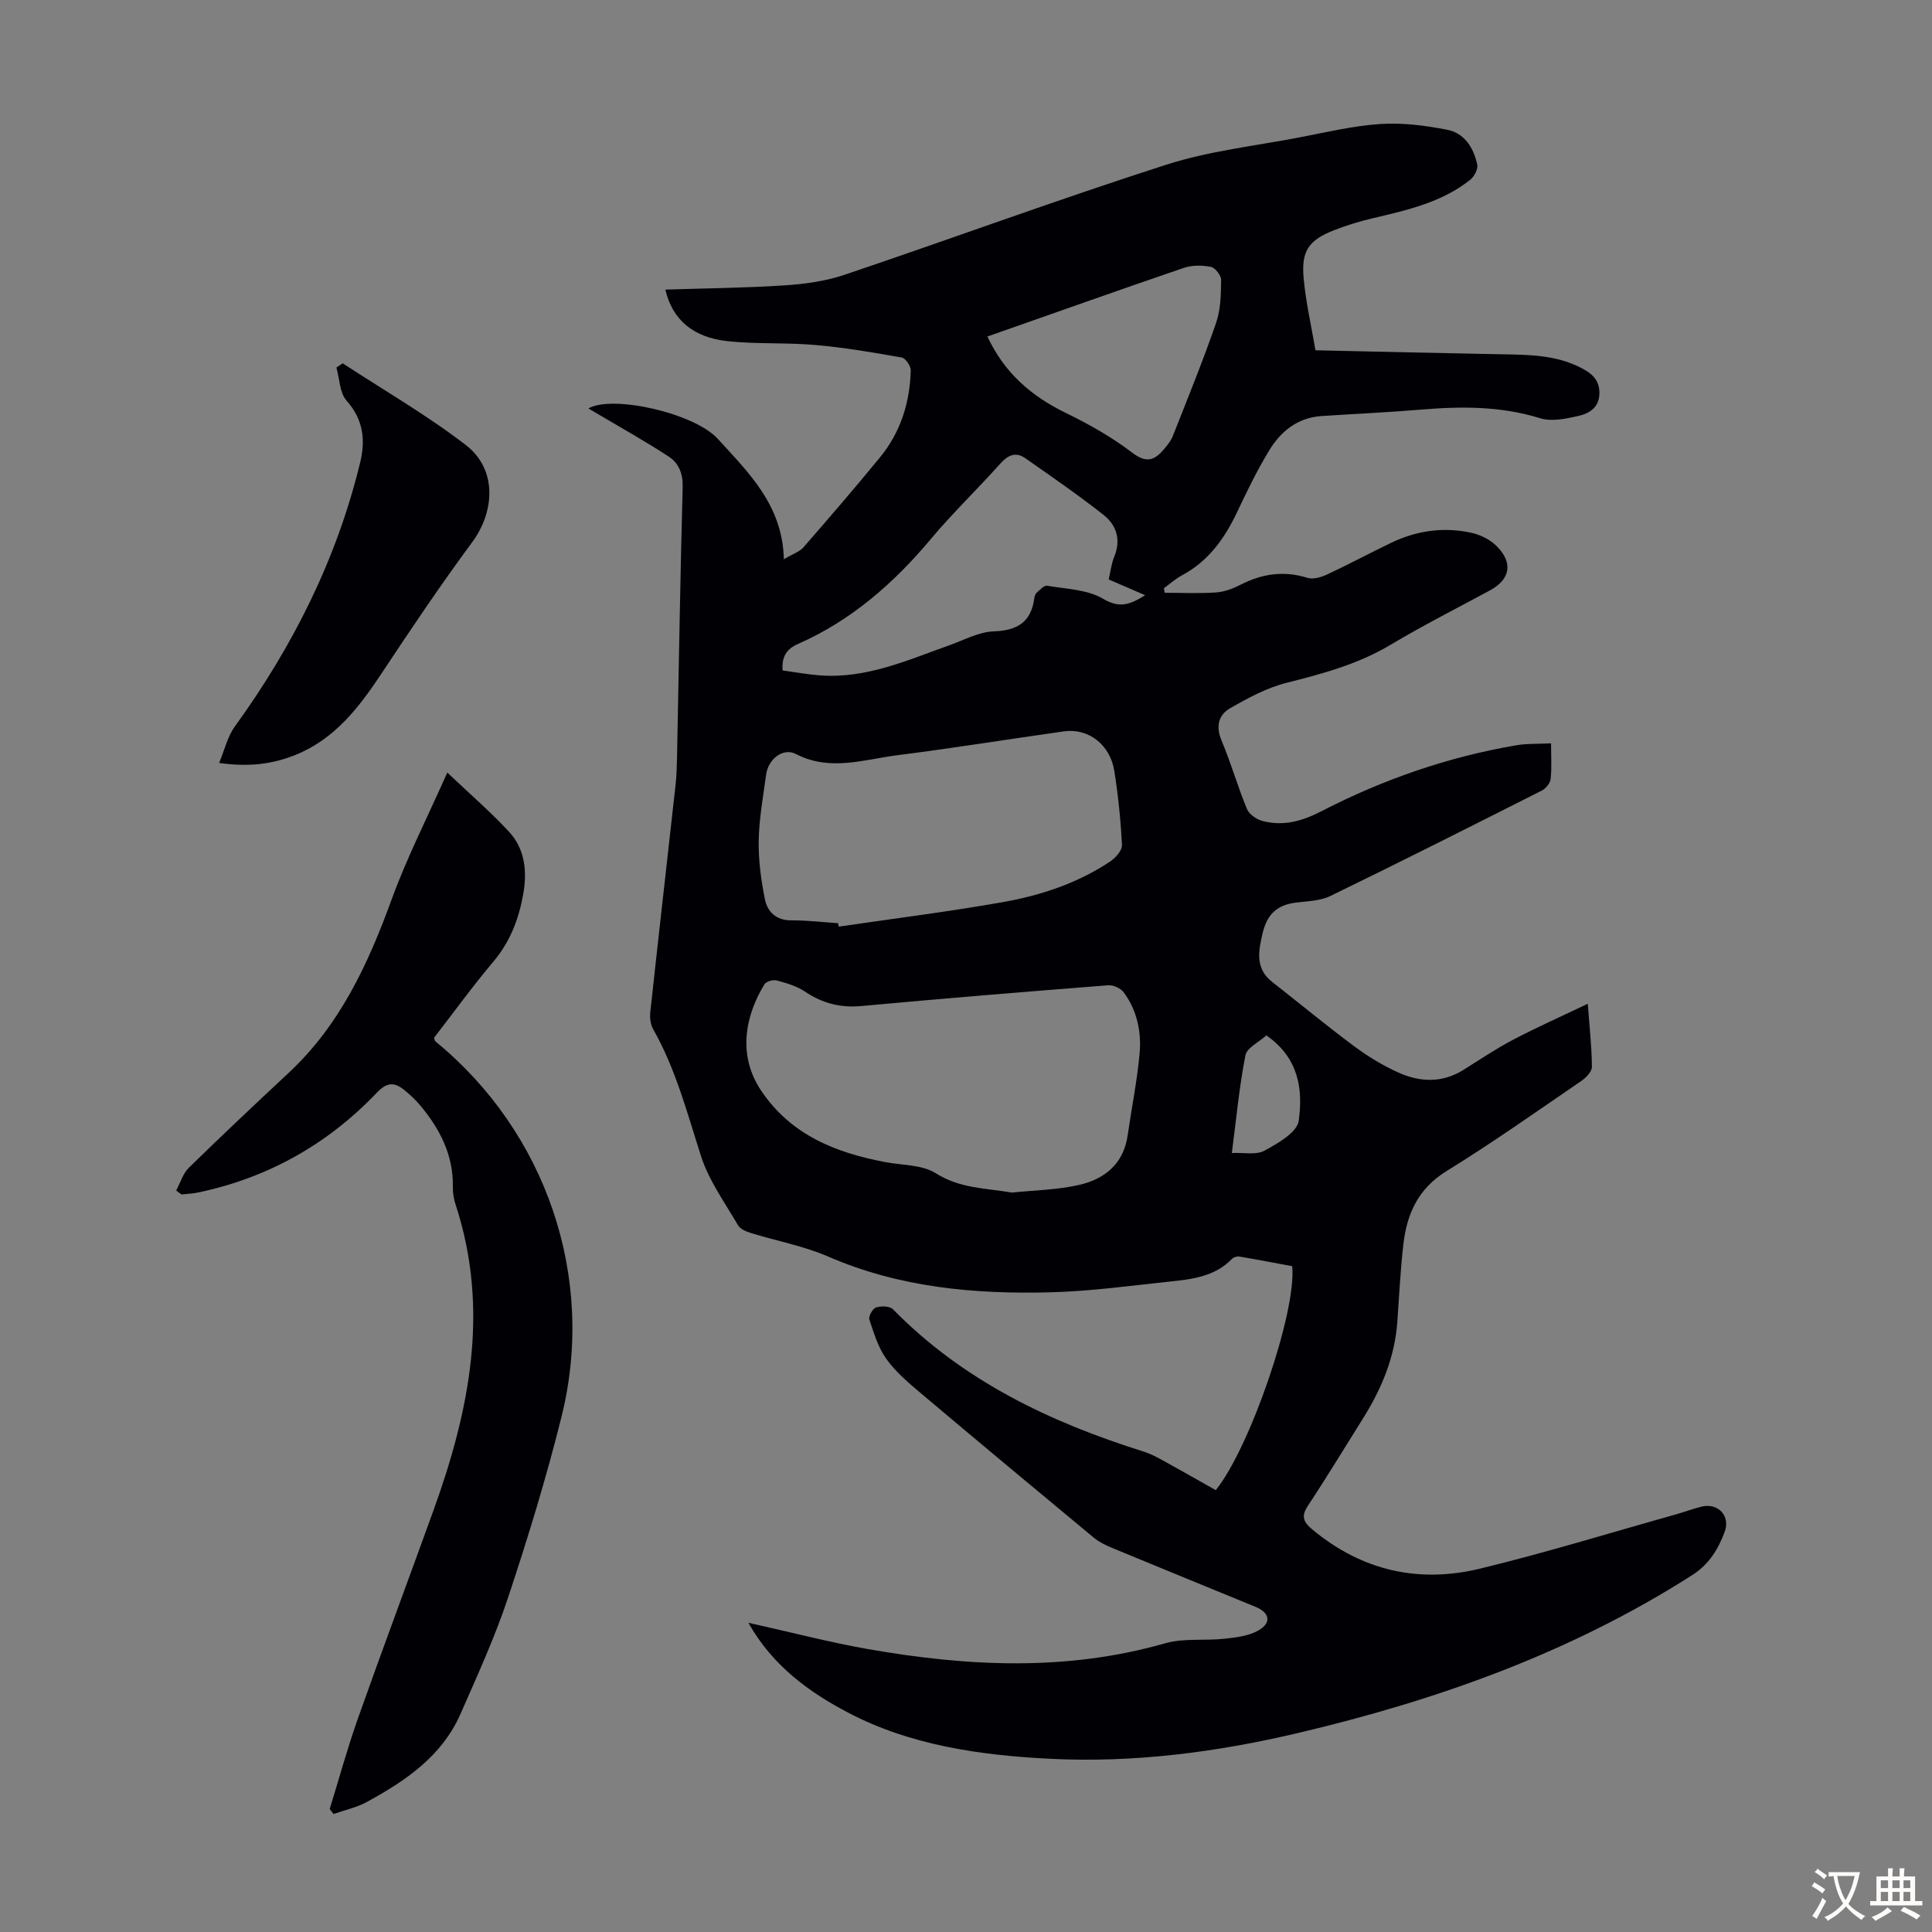 <svg enable-background="new 0 0 400 400" viewBox="0 0 400 400" xmlns="http://www.w3.org/2000/svg"><rect x="0" y="0" width="400" height="400" fill="#808080" stroke="none"/><g fill="#010105"><path d="m251.71 308.52c7.09-8.78 16.74-36.91 15.83-46.37-3.55-.66-7.24-1.37-10.93-1.99-.48-.08-1.2.11-1.52.45-3.55 3.7-8.27 4.24-12.94 4.73-8.23.87-16.46 2.01-24.71 2.22-15.73.41-31.22-1-45.97-7.4-5.07-2.2-10.64-3.22-15.95-4.86-.99-.31-2.25-.81-2.71-1.61-2.73-4.69-6.04-9.25-7.67-14.32-2.87-8.94-5.22-18.01-9.9-26.27-.55-.98-.73-2.36-.61-3.5 1.7-15.68 3.49-31.34 5.23-47.02.21-1.89.27-3.79.31-5.69.38-18.68.66-37.37 1.17-56.04.08-2.83-.83-4.97-2.89-6.32-4.64-3.05-9.52-5.76-14.3-8.6-.76-.45-1.51-.89-2.33-1.37 4.96-2.86 21.95.96 26.8 6.31 6.34 6.99 13.4 13.65 13.67 24.92 1.94-1.15 3.27-1.57 4.05-2.46 5.36-6.16 10.7-12.35 15.87-18.66 4.25-5.19 6.18-11.34 6.35-17.99.02-.91-1.08-2.52-1.87-2.66-5.92-1.05-11.87-2.07-17.85-2.59-6-.53-12.09-.16-18.08-.78-7.29-.76-11.54-4.46-13.01-10.69 8.29-.27 16.51-.34 24.7-.88 4.18-.27 8.47-.86 12.41-2.19 22.23-7.5 44.25-15.61 66.58-22.78 8.87-2.85 18.33-3.89 27.53-5.65 5.6-1.07 11.2-2.42 16.86-2.79 4.57-.3 9.3.32 13.82 1.2 3.59.7 5.48 3.79 6.2 7.24.19.92-.65 2.48-1.49 3.14-5.87 4.65-12.99 6.25-20.08 7.92-2.71.64-5.4 1.45-7.99 2.46-5.3 2.07-6.89 4.24-6.39 9.9.44 4.98 1.59 9.9 2.45 14.99 13.08.29 25.82.6 38.55.83 5.49.1 10.95.11 16.06 2.62 2.36 1.16 4.2 2.47 4.18 5.44-.02 2.99-2.12 4.2-4.4 4.72-2.54.57-5.49 1.2-7.84.47-8.22-2.56-16.48-2.49-24.88-1.78-6.8.57-13.61.86-20.42 1.32-4.91.33-8.39 3.12-10.8 7.07-2.49 4.09-4.6 8.43-6.65 12.77-2.59 5.48-5.94 10.2-11.44 13.14-1.34.72-2.5 1.77-3.74 2.67.06.31.12.63.17.94 3.55 0 7.12.17 10.65-.07 1.73-.12 3.51-.81 5.08-1.61 4.46-2.28 8.95-2.94 13.84-1.41 1.19.37 2.86-.15 4.1-.72 4.45-2.08 8.79-4.41 13.22-6.54 5.3-2.55 10.92-3.33 16.65-2.06 1.85.41 3.85 1.41 5.18 2.74 3.47 3.46 2.82 6.88-1.34 9.15-6.88 3.73-13.88 7.26-20.59 11.27-6.74 4.04-14.09 6-21.59 7.9-4.09 1.03-8 3.15-11.7 5.28-2.39 1.38-2.95 3.78-1.72 6.69 1.95 4.62 3.32 9.49 5.24 14.13.46 1.12 2.01 2.18 3.25 2.5 4.34 1.12 8.14.06 12.29-2.08 12.65-6.52 26.07-11.18 40.17-13.59 2.26-.39 4.61-.27 7.26-.41 0 2.74.17 5.09-.09 7.39-.1.87-.99 1.97-1.81 2.38-14.56 7.36-29.13 14.71-43.8 21.84-2.12 1.03-4.75 1.06-7.17 1.37-3.64.46-5.88 2.21-6.84 6.29-.83 3.56-1.66 7.3 1.96 10.12 5.64 4.41 11.16 8.99 16.9 13.26 2.85 2.12 5.94 4.02 9.17 5.48 4.46 2.02 9.08 2.25 13.49-.49 3.4-2.12 6.73-4.38 10.27-6.24 4.89-2.57 9.96-4.82 15.52-7.48.38 5.07.83 9.06.86 13.06.01.98-1.21 2.24-2.18 2.91-9.24 6.31-18.37 12.79-27.89 18.65-5.91 3.64-8.24 8.87-8.97 15.19-.61 5.33-.87 10.7-1.25 16.05-.52 7.33-3.26 13.86-7.11 20-3.8 6.05-7.5 12.17-11.44 18.13-1.5 2.27-.75 3.44 1.05 4.93 10.22 8.47 21.95 11.1 34.62 8.03 13.55-3.28 26.9-7.4 40.34-11.17 1.83-.51 3.61-1.18 5.45-1.65 3.45-.89 6.11 1.85 4.86 5.22-1.33 3.56-3.21 6.69-6.67 8.91-25.19 16.1-52.86 25.94-81.75 32.74-16.84 3.97-33.89 6.18-51.21 5.32-14.5-.72-29.01-2.8-41.87-9.57-7.84-4.12-15.59-9.59-20.62-18.59 8.74 1.94 16.71 4.03 24.79 5.45 20.54 3.6 41.04 4.64 61.47-1.2 3.88-1.11 8.22-.5 12.32-.95 2.39-.26 4.99-.56 7-1.71 2.78-1.58 2.37-3.68-.59-4.89-9.92-4.08-19.85-8.12-29.76-12.23-1.32-.55-2.67-1.22-3.76-2.12-11.97-9.93-23.92-19.88-35.81-29.91-2.56-2.16-5.19-4.4-7.11-7.08-1.69-2.36-2.58-5.34-3.51-8.15-.22-.65.69-2.27 1.38-2.49 1.05-.34 2.85-.31 3.51.37 14.5 14.8 32.49 23.37 51.91 29.47 1.27.4 2.48 1.01 3.65 1.65 3.72 2.04 7.4 4.15 11.27 6.33zm-42.19-61.61c4.63-.49 9.37-.55 13.88-1.58 5.29-1.21 9.22-4.35 10.07-10.26.81-5.64 1.95-11.24 2.47-16.9.41-4.5-.51-8.96-3.28-12.71-.62-.84-2.16-1.55-3.21-1.47-17.05 1.33-34.09 2.73-51.12 4.3-4.37.4-8.08-.58-11.68-3-1.7-1.14-3.83-1.75-5.85-2.3-.75-.2-2.17.21-2.53.8-3.92 6.42-5.69 14.6-.64 22.08 6.17 9.14 15.42 12.8 25.7 14.74 3.51.66 7.55.51 10.38 2.28 5.03 3.19 10.34 3.09 15.81 4.02zm-36-55.77c.04.24.09.47.13.71 11.36-1.67 22.76-3.09 34.07-5.09 7.82-1.39 15.38-3.91 22.09-8.37 1.13-.75 2.53-2.3 2.48-3.42-.25-5.12-.78-10.26-1.58-15.33-.87-5.49-5.38-8.93-10.43-8.22-11.5 1.62-22.97 3.48-34.49 4.94-6.96.88-13.92 3.41-21.01-.25-2.68-1.39-5.74 1.09-6.16 4.24-.61 4.54-1.45 9.09-1.54 13.64-.07 4.05.48 8.18 1.28 12.17.52 2.61 2.32 4.4 5.47 4.39 3.23-.02 6.46.37 9.69.59zm56.02-71.17c.39-1.66.56-3.25 1.14-4.66 1.46-3.53.5-6.58-2.22-8.72-5.24-4.12-10.73-7.91-16.2-11.73-1.98-1.38-3.58-.64-5.18 1.15-4.69 5.26-9.8 10.15-14.32 15.54-7.71 9.2-16.5 16.92-27.58 21.79-2.3 1.01-3.38 2.62-3.15 5.47 2.56.35 5.08.81 7.61 1.01 9.71.76 18.35-3.18 27.17-6.32 2.93-1.05 5.89-2.67 8.88-2.78 4.86-.17 7.76-1.84 8.44-6.78.06-.43.2-.96.5-1.22.66-.59 1.54-1.56 2.17-1.45 3.94.68 8.34.77 11.6 2.71 3.47 2.06 5.66 1.14 8.69-.75-2.63-1.15-5.04-2.18-7.55-3.26zm-25.11-50.3c3.57 7.63 9.16 12.37 16.23 15.82 4.79 2.33 9.51 5 13.74 8.22 2.77 2.11 4.43 1.74 6.37-.46.8-.91 1.63-1.9 2.06-3 3.07-7.77 6.22-15.51 8.95-23.4.96-2.77 1-5.92 1.04-8.89.01-.93-1.22-2.52-2.1-2.7-1.8-.36-3.9-.38-5.62.2-13.49 4.61-26.93 9.39-40.67 14.21zm57.76 144.7c-1.55 1.4-4.03 2.55-4.34 4.13-1.28 6.52-1.89 13.17-2.81 20.22 2.46-.12 5.01.46 6.74-.48 2.77-1.51 6.76-3.78 7.1-6.17.9-6.39.1-13-6.69-17.7z"/><path d="m36.48 246.47c.86-1.59 1.4-3.51 2.64-4.72 6.8-6.65 13.72-13.17 20.68-19.66 10.63-9.92 16.44-22.57 21.32-35.96 3.12-8.56 7.29-16.73 11.49-26.18 4.82 4.58 9.03 8.2 12.78 12.26 3.34 3.61 3.77 8.25 2.93 12.96-.92 5.12-2.7 9.81-6.16 13.91-4.32 5.12-8.25 10.55-12.3 15.79.14.37.16.63.3.75 22.9 18.73 33.25 48.8 26.13 77.55-3.14 12.66-6.98 25.18-11.09 37.57-2.73 8.22-6.37 16.16-9.86 24.11-3.86 8.78-11.4 13.87-19.43 18.25-2.11 1.15-4.57 1.66-6.86 2.47-.26-.34-.53-.69-.79-1.03 1.93-6.23 3.65-12.54 5.82-18.69 5.11-14.42 10.47-28.75 15.67-43.15 7.46-20.65 11.69-41.55 4.59-63.27-.38-1.15-.61-2.42-.58-3.63.13-6.62-2.66-12.05-6.77-16.95-.99-1.18-2.15-2.26-3.36-3.23-2-1.59-3.52-1.58-5.59.59-10.21 10.71-22.62 17.69-37.16 20.71-1.08.22-2.2.26-3.3.38-.38-.25-.74-.54-1.1-.83z"/><path d="m70.95 75.22c8.55 5.6 17.46 10.73 25.53 16.95 6.39 4.93 6.07 13.61 1.25 20.13-6.5 8.79-12.61 17.88-18.65 27-4.69 7.09-9.71 13.69-17.92 17-4.75 1.91-9.66 2.54-15.79 1.66 1.14-2.74 1.74-5.46 3.23-7.52 12.05-16.64 21.11-34.66 25.97-54.69 1.13-4.66.66-8.89-2.82-12.8-1.44-1.62-1.44-4.54-2.1-6.86.44-.29.87-.58 1.3-.87z"/></g><path d="m377.9 391.2c-.2.3-.4.5-.6.8-.7-.6-1.4-1-2.2-1.5.2-.3.4-.5.5-.8.6.4 1.4.8 2.3 1.5zm-1.8 6.1c-.2-.2-.5-.4-.9-.6.4-.6.8-1.2 1.2-1.9s.7-1.3.9-1.9c.3.3.5.5.8.7-.7 1.3-1.4 2.6-2 3.7zm2.2-9c-.3.3-.5.5-.6.8-.6-.6-1.3-1.1-2-1.5.3-.3.5-.5.6-.7.6.5 1.3.9 2 1.4zm.3.2v-.9h2 4.5c-.3 1.3-.6 2.5-1 3.6s-.9 2.1-1.4 3c.4.5 1 1 1.6 1.4s1.2.8 1.9 1.1c-.3.2-.5.4-.8.8-.4-.3-1-.7-1.6-1.2s-1.2-1.1-1.6-1.6c-.5.6-1.1 1.1-1.7 1.6s-1.4.9-2.1 1.4c-.1-.3-.3-.5-.7-.8.6-.2 1.2-.5 1.9-1s1.4-1.1 2-1.8c-.5-.8-.9-1.6-1.2-2.5s-.6-2-.8-3.2c-.4.1-.7.1-1 .1zm2.5 2.7c.3 1 .7 1.7 1 2.2.3-.5.6-1.1 1-2s.6-1.9.9-3h-3.2-.4c.1.9.3 1.8.7 2.8z" fill="#fcfbfa"/><path d="m396.5 388.5v1.5 3.6h1.5v.9c-.4 0-1 0-1.7 0h-7.9c-.5 0-.9 0-1.2 0v-.9h1.3v-3.5c0-.7 0-1.2 0-1.6h2.4c0-.8 0-1.4 0-1.7h1c0 .3-.1.8-.1 1.7h1.5c0-.8 0-1.4 0-1.7h1c0 .3-.1.9-.1 1.7zm-8.2 9.2c-.2-.3-.5-.5-.8-.8.8-.3 1.4-.6 1.9-.9s1-.7 1.4-1.1c.3.3.6.5.9.8-1.6 1-2.8 1.6-3.4 2zm2.6-6.8v-1.6h-1.5v1.6zm0 2.7v-1.9h-1.5v1.9zm2.4-2.7v-1.6h-1.5v1.6zm0 2.7v-1.9h-1.5v1.9zm.2 2 .7-.8c.4.2.9.5 1.6.8s1.3.7 1.8 1c-.3.3-.5.5-.8.8-.4-.3-1.5-1-3.3-1.8zm2-4.7v-1.6h-1.4v1.6zm0 2.7v-1.9h-1.4v1.9z" fill="#fcfbfa"/></svg>